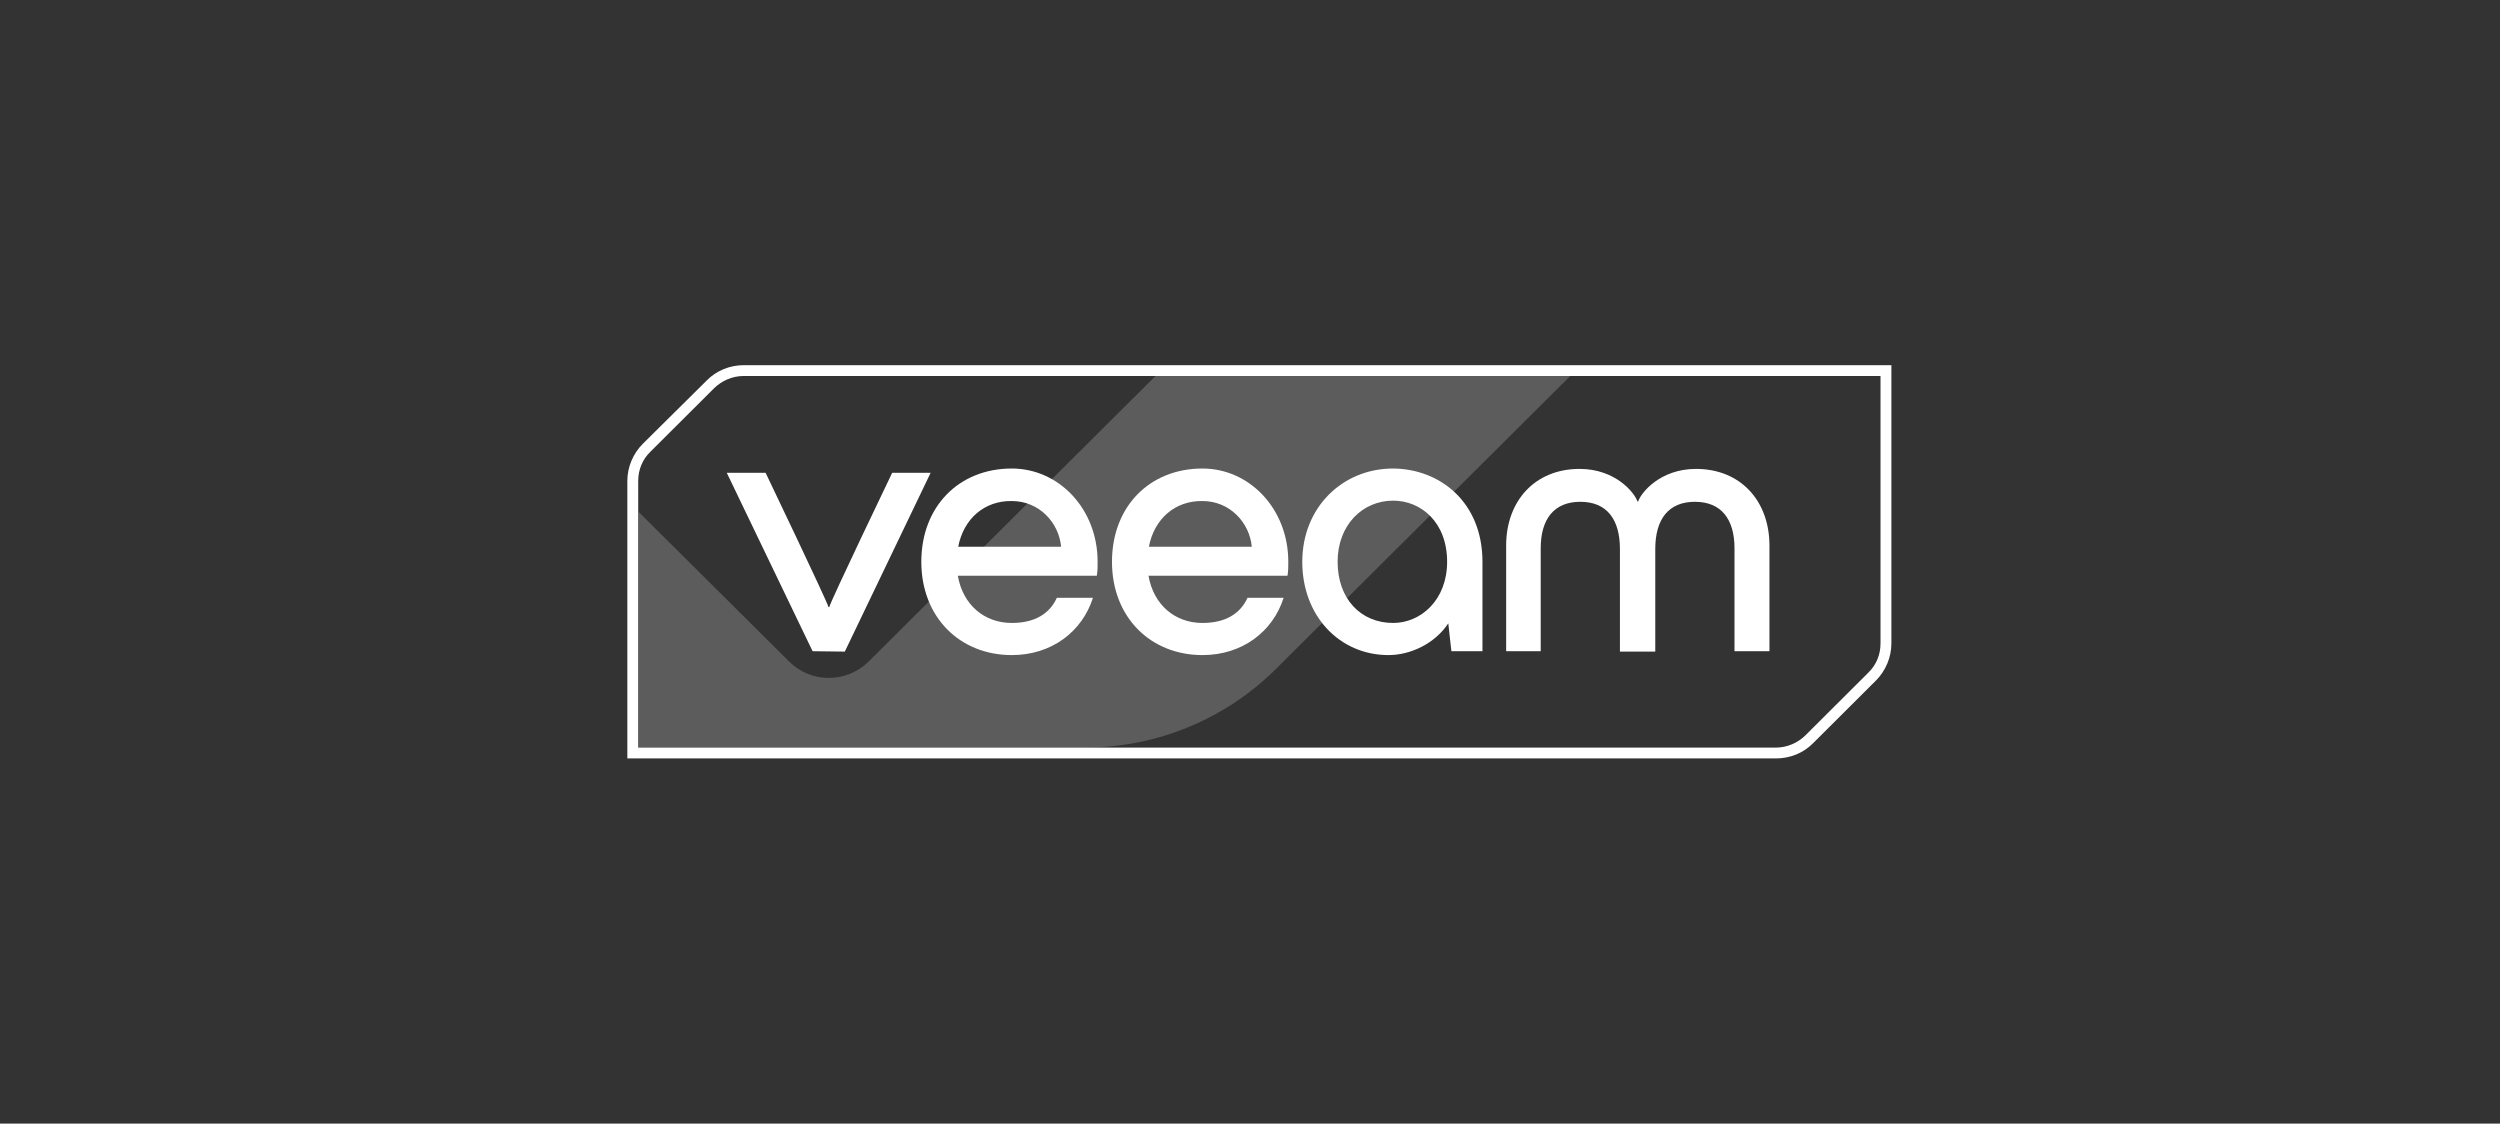 <?xml version="1.0" encoding="UTF-8"?>
<svg xmlns="http://www.w3.org/2000/svg" width="267" height="120" viewBox="0 0 267 120" fill="none">
  <rect x="0" y="0" width="267" height="120" fill="#333333" stroke="none"/>
  <g clip-path="url(#clip0_10746_19941)">
    <path opacity="0.2" d="M167.7 40.158L136.304 71.41C130.871 76.825 123.53 79.843 115.857 79.843H68.203V54.668L84.295 70.666C86.617 72.981 90.392 72.981 92.756 70.666L123.405 40.158H167.7Z" fill="white"></path>
    <path d="M86.784 69.549L77.618 50.492H81.765C81.765 50.492 88.318 64.175 88.484 64.837H88.567C88.733 64.134 95.286 50.492 95.286 50.492H99.392L90.226 69.591L86.784 69.549Z" fill="white"></path>
    <path d="M117.143 61.488H102.295C102.834 64.589 105.115 66.532 108.06 66.532C110.466 66.532 112.083 65.581 112.871 63.845H116.728C115.567 67.483 112.29 69.963 108.06 69.963C102.502 69.963 98.397 65.912 98.397 60C98.397 54.089 102.42 50.038 108.06 50.038C113.079 50.038 117.226 54.337 117.226 60C117.226 60.579 117.226 60.91 117.143 61.488ZM102.337 58.388H113.327C113.079 55.784 110.963 53.51 108.06 53.51C105.115 53.469 102.917 55.412 102.337 58.388Z" fill="white"></path>
    <path d="M137.507 61.488H122.659C123.198 64.589 125.479 66.532 128.424 66.532C130.829 66.532 132.447 65.581 133.235 63.845H137.092C135.931 67.483 132.654 69.963 128.424 69.963C122.866 69.963 118.76 65.912 118.76 60C118.76 54.089 122.783 50.038 128.424 50.038C133.442 50.038 137.59 54.337 137.59 60C137.59 60.579 137.59 60.91 137.507 61.488ZM122.7 58.388H133.691C133.442 55.784 131.327 53.51 128.424 53.51C125.479 53.469 123.281 55.412 122.7 58.388Z" fill="white"></path>
    <path d="M158.327 60V69.549H155.009L154.677 66.573C153.226 68.764 150.613 69.963 148.29 69.963C143.065 69.963 139.083 65.788 139.083 60C139.083 54.213 143.355 50.038 148.788 50.038C153.807 50.079 158.327 53.634 158.327 60ZM154.553 60C154.553 55.784 151.774 53.469 148.788 53.469C145.512 53.469 142.857 56.073 142.857 60C142.857 63.927 145.304 66.532 148.788 66.532C151.733 66.532 154.553 64.093 154.553 60Z" fill="white"></path>
    <path d="M160.857 69.549V58.264C160.857 53.51 163.926 50.079 168.696 50.079C172.553 50.079 174.585 52.642 174.875 53.551H174.958C175.249 52.642 177.281 50.079 181.138 50.079C185.908 50.079 188.977 53.51 188.977 58.264V69.549H185.244V58.553C185.244 55.453 183.834 53.592 181.014 53.592C178.193 53.592 176.783 55.453 176.783 58.636V69.59H173.009V58.636C173.009 55.453 171.599 53.592 168.779 53.592C165.958 53.592 164.548 55.453 164.548 58.553V69.549H160.857Z" fill="white"></path>
    <path d="M200.839 40.157V68.722C200.839 69.921 200.382 71.037 199.512 71.864L192.834 78.52C192.005 79.347 190.843 79.843 189.682 79.843H68.161V51.36C68.161 50.161 68.618 49.045 69.489 48.218L76.249 41.48C77.078 40.654 78.24 40.157 79.401 40.157H200.839ZM202 39H79.442C77.949 39 76.498 39.579 75.461 40.654L68.659 47.392C67.622 48.425 67 49.872 67 51.36V81H189.682C191.175 81 192.627 80.421 193.664 79.347L200.341 72.691C201.378 71.657 202 70.211 202 68.722V39Z" fill="white"></path>
  </g>
  <defs>
    <clipPath id="clip0_10746_19941">
      <rect width="135" height="42" fill="white" transform="translate(67 39)"></rect>
    </clipPath>
  </defs>
</svg>
